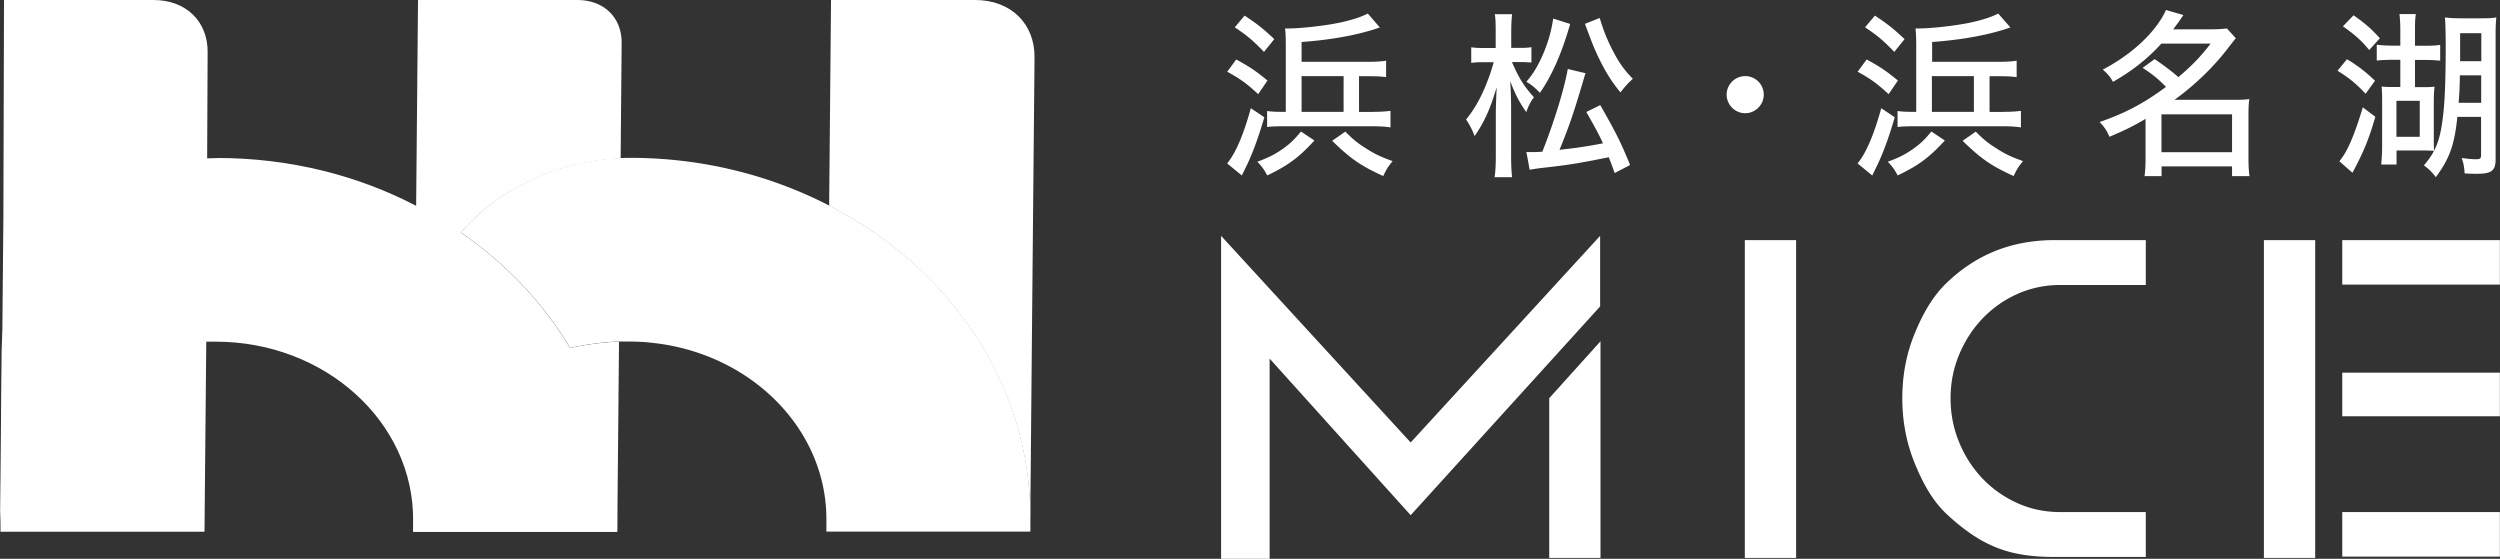 <svg xmlns="http://www.w3.org/2000/svg" viewBox="0 0 199.39 44.57"><rect x="0" y="0" width="199.39" height="44.57" fill="#333333" stroke="none"/><defs><style>.cls-3{fill:#fff}</style></defs><g style="isolation:isolate"><g id="_レイヤー_2" data-name="レイヤー 2"><g id="work"><path class="cls-3" d="M100.84 9.35c-.47 1.59-.87 2.7-1.36 3.75q-.13.26-.23.47s-.04.1-.13.26c-.01.04-.04.08-.07.17l-1.18-.97c.67-.78 1.33-2.34 1.89-4.4l1.08.72zm-2.23-4.6c1.11.61 1.52.89 2.48 1.67l-.74 1.09c-.96-.88-1.39-1.19-2.47-1.79l.72-.98zm.66-3.5c.98.64 1.53 1.08 2.36 1.87l-.82 1.02c-.87-.91-1.4-1.35-2.33-1.96l.79-.94zm5.56 9.96c-1.25 1.36-2.1 1.99-3.76 2.78-.26-.48-.41-.7-.79-1.09.94-.35 1.38-.58 1.96-.98.62-.43.95-.74 1.52-1.43l1.08.72zm4.64-2.29c.67 0 1.06-.03 1.43-.08v1.32c-.4-.06-.84-.09-1.43-.09h-7.08c-.55 0-.96.01-1.33.06V8.85c.37.06.71.07 1.18.07h.31V3.89c0-.79-.01-1.29-.06-1.62h.21c1.11 0 3.19-.24 4.36-.51.88-.2 1.6-.45 2.03-.68l.96 1.11c-1.65.58-3.77.98-6.24 1.16v1.58h5.29c.64 0 1.11-.03 1.45-.09v1.31c-.52-.06-.82-.07-1.45-.07h-.71v2.85h1.08zm-2.31-2.85h-3.35v2.85h3.35V6.07zm.14 4.43c.64.64.95.89 1.58 1.29.72.47 1.19.7 2.19 1.06-.38.47-.45.57-.75 1.19-1.8-.82-2.6-1.38-4.07-2.81l1.06-.74zM120.59 4.96c.58 1.32.95 1.9 1.75 2.8-.27.35-.44.7-.61 1.18-.57-.81-.88-1.42-1.28-2.47.04.62.07 1.42.07 2.19v3.77c0 .75.03 1.28.08 1.7h-1.4c.07-.43.1-.98.1-1.7V9.12c0-.54.03-1.32.07-2.16-.4 1.28-.53 1.62-.84 2.3-.3.62-.54 1.04-.92 1.59-.17-.47-.43-.95-.68-1.32.61-.75 1.09-1.58 1.49-2.53.33-.78.58-1.53.71-2.04h-.77c-.44 0-.74.01-1.02.06V3.77c.24.04.57.06 1.04.06h.91V2.61c0-.78-.01-1.12-.07-1.48h1.38c-.04.34-.07.77-.07 1.46v1.23h.7c.37 0 .65-.01.91-.06v1.23c-.3-.03-.57-.04-.89-.04h-.64zm5.86.87c-.88 3.02-1.28 4.2-2.07 6.12.27-.03.47-.06.6-.07q1.26-.14 2.87-.45c-.33-.71-.58-1.18-1.33-2.5l1.11-.55c1.23 2.16 1.62 2.92 2.38 4.78l-1.23.64c-.23-.65-.3-.82-.47-1.26-2.48.5-3.14.61-5.49.87-.43.06-.58.08-.82.13l-.26-1.42c.14.01.21.01.35.01.3 0 .57-.01.92-.03.95-2.4 1.75-5 2.03-6.6l1.42.34zm-1.22-3.92c-.68 2.38-1.48 4.16-2.41 5.49-.44-.44-.64-.61-1.08-.88.6-.7.99-1.38 1.43-2.44.35-.88.55-1.59.71-2.6l1.35.43zm2.36-.47c.26.89.58 1.72 1.06 2.64.48.92.89 1.5 1.58 2.21-.33.28-.62.6-.99 1.08-.72-.89-1.16-1.59-1.67-2.63-.38-.78-.55-1.19-1.16-2.84l1.19-.47zM140.67 7.55c0 .81-.67 1.48-1.48 1.48s-1.48-.67-1.48-1.48.67-1.48 1.48-1.48 1.48.65 1.48 1.48zM151.12 9.35c-.47 1.59-.87 2.7-1.36 3.75q-.13.26-.23.47s-.04.1-.13.26c-.01.04-.04.08-.07.17l-1.18-.97c.67-.78 1.33-2.34 1.89-4.4l1.08.72zm-2.23-4.6c1.11.61 1.52.89 2.48 1.67l-.74 1.09c-.96-.88-1.39-1.19-2.47-1.79l.72-.98zm.65-3.5c.98.64 1.53 1.08 2.36 1.87l-.82 1.02c-.87-.91-1.4-1.35-2.33-1.96l.79-.94zm5.57 9.96c-1.25 1.36-2.1 1.99-3.76 2.78-.26-.48-.41-.7-.79-1.09.94-.35 1.38-.58 1.96-.98.62-.43.95-.74 1.52-1.43l1.08.72zm4.64-2.29c.67 0 1.06-.03 1.43-.08v1.32c-.4-.06-.84-.09-1.43-.09h-7.08c-.55 0-.96.01-1.33.06V8.85c.37.06.71.07 1.18.07h.31V3.89c0-.79-.01-1.29-.06-1.62h.21c1.11 0 3.19-.24 4.36-.51.88-.2 1.6-.45 2.03-.68l.97 1.11c-1.65.58-3.77.98-6.24 1.16v1.58h5.29c.64 0 1.11-.03 1.45-.09v1.31c-.52-.06-.82-.07-1.45-.07h-.71v2.85h1.08zm-2.32-2.85h-3.35v2.85h3.35V6.07zm.15 4.43c.64.64.95.89 1.58 1.29.72.47 1.19.7 2.19 1.06-.38.47-.45.57-.75 1.19-1.8-.82-2.6-1.38-4.07-2.81l1.06-.74zM171.85 4.72q1.05.7 1.89 1.43c1.05-.89 1.75-1.6 2.57-2.67h-3.93c-1.11 1.21-2.27 2.14-3.86 3.05-.21-.4-.41-.62-.81-.98 2.33-1.21 4.26-3.02 5.04-4.75l1.39.4c-.37.54-.48.7-.82 1.14h3.01c.54 0 .94-.03 1.28-.07l.71.78c-.17.2-.21.27-.51.64-1.16 1.56-2.72 3.07-4.38 4.27h4.85c.52 0 .78-.01 1.12-.06-.06.37-.07.72-.07 1.25v3.55c0 .52.03 1.01.08 1.35h-1.39v-.78h-5.62v.78h-1.36c.06-.43.08-.88.08-1.35V9.48c-.96.57-1.59.88-2.88 1.43-.21-.5-.38-.75-.78-1.18 2.03-.7 3.53-1.49 5.29-2.8-.64-.65-.96-.92-1.86-1.52l.96-.7zm.54 7.42h5.63V9.12h-5.63v3.02zM187.18 4.72c.85.51 1.48.99 2.24 1.72l-.75 1.04c-.75-.81-1.31-1.26-2.24-1.84l.75-.91zm2.27 4.59c-.53 1.82-.94 2.82-1.83 4.47l-1.04-.92c.64-.77 1.16-1.97 1.87-4.3l.99.75zm-1.74-8.09c.92.64 1.45 1.11 2.1 1.83l-.85.94c-.65-.78-1.15-1.23-2.1-1.89l.85-.88zm5.55 5.73c.47 0 .67-.01.91-.04-.04.31-.06.7-.06 1.22v2.75c0 .72 0 .92.03 1.15-.18-.01-.5-.03-.94-.03h-2.06v1.12h-1.22c.04-.51.07-.92.07-1.48V8.02c0-.5-.01-.72-.04-1.12.28.03.47.04.91.04h.58V4.77h-.65c-.4 0-.74.01-1.23.06V3.57c.37.04.72.07 1.23.07h.65V2.41c0-.55-.03-.94-.07-1.29h1.31c-.06.37-.07.71-.07 1.25v1.28h.72c.54 0 .87-.01 1.29-.07v1.26c-.44-.04-.79-.06-1.26-.06h-.75v2.17h.65zm-2.13 3.96h1.86V8.04h-1.86v2.87zm4.86-1.59c-.23 2.23-.62 3.33-1.72 4.81-.31-.41-.55-.65-.95-.94.91-1.05 1.28-1.96 1.5-3.72.17-1.26.24-3.08.24-5.89 0-.89-.03-1.9-.06-2.19.45.06.85.07 1.45.07h1.32c.64 0 .99-.01 1.33-.07-.04.31-.06.71-.06 1.31v10.02c0 .89-.33 1.14-1.48 1.14-.33 0-.68-.01-.99-.03-.03-.5-.1-.89-.24-1.23.48.07.85.1 1.18.1.28 0 .37-.07.37-.3V9.32h-1.9zm.2-3.31c-.01.89-.04 1.46-.1 2.19h1.8V6.01h-1.7zm1.71-3.36h-1.69v2.23h1.69V2.65zM139.16 19.15h4.09V44.5h-4.09zM123.56 44.5V31.76l4.09-4.54V44.5h-4.09zM101.26 28.6v15.97h-3.87V18.81l15.12 16.48 15.11-16.48v5.63l-15.11 16.65-11.25-12.49zM163.87 19.15h7.27v3.58h-6.83c-1.2 0-2.34.24-3.4.71s-1.99 1.13-2.78 1.95c-.79.82-1.41 1.78-1.87 2.88-.46 1.1-.69 2.26-.69 3.5s.23 2.41.69 3.52a9.168 9.168 0 001.87 2.89c.79.82 1.71 1.47 2.78 1.95 1.06.48 2.2.71 3.4.71h6.83v3.58h-7.27c-3.48 0-5.73-.75-8.58-3.39-1.18-1.09-1.97-2.57-2.61-4.16-.64-1.6-.96-3.3-.96-5.11s.32-3.51.96-5.09c.64-1.58 1.44-3.03 2.61-4.14 2.22-2.12 4.99-3.38 8.58-3.38zM180.56 19.15h4.09V44.5h-4.09zM186.81 19.15h12.57v3.55h-12.57zM186.81 29.72h12.57v3.48h-12.57zM186.81 40.84h12.57v3.55h-12.57z"/><g style="mix-blend-mode:hard-light"><path class="cls-3" d="M33.34 0l-.15 16.41-.07 7.44-.04 4.02c.02-1.23.2-2.43.52-3.58 1.83-6.48 8.22-11.34 15.9-11.65l.08-9.22C49.6 1.4 48.16 0 46.06 0H33.34zM32.95 42.41h16.28l.14-15.16s-16.28.08-16.41 15.16zM66.28 0l-.15 16.41c9.64 4.94 16.1 14.31 16.04 25.04l.14-15.46.2-21.4C82.54 1.88 80.61 0 77.78 0H66.27zM.32 0h11.94c2.57 0 4.33 1.71 4.3 4.18l-.1 22.11-.15 16.12H.04l.23-25.04L.32 0z"/><path class="cls-3" d="M17.34 12.61C7.91 12.61.21 19.48.13 27.96L0 42.41c.14-15.08 16.41-15.16 16.41-15.16h.79c8.74 0 15.82 6.42 15.75 14.3v.86h16.27v-.86c.11-10.77-6.36-20.18-16.04-25.14-4.67-2.43-10.08-3.81-15.85-3.81z"/><path class="cls-3" d="M36.76 18.54c3.58 2.47 6.56 5.6 8.71 9.21 2.25-.5 3.9-.51 3.9-.51h.79c.62 0 1.23.03 1.83.1 7.88.82 13.99 6.88 13.92 14.2v.86h16.27v-.86c.11-10.77-6.36-20.18-16.04-25.14a33.862 33.862 0 00-7.52-2.81c-2.65-.65-5.45-1-8.33-1-4.13 0-7.93 1.32-10.9 3.52-.97.71-1.85 1.53-2.63 2.41z"/></g></g></g></g></svg>